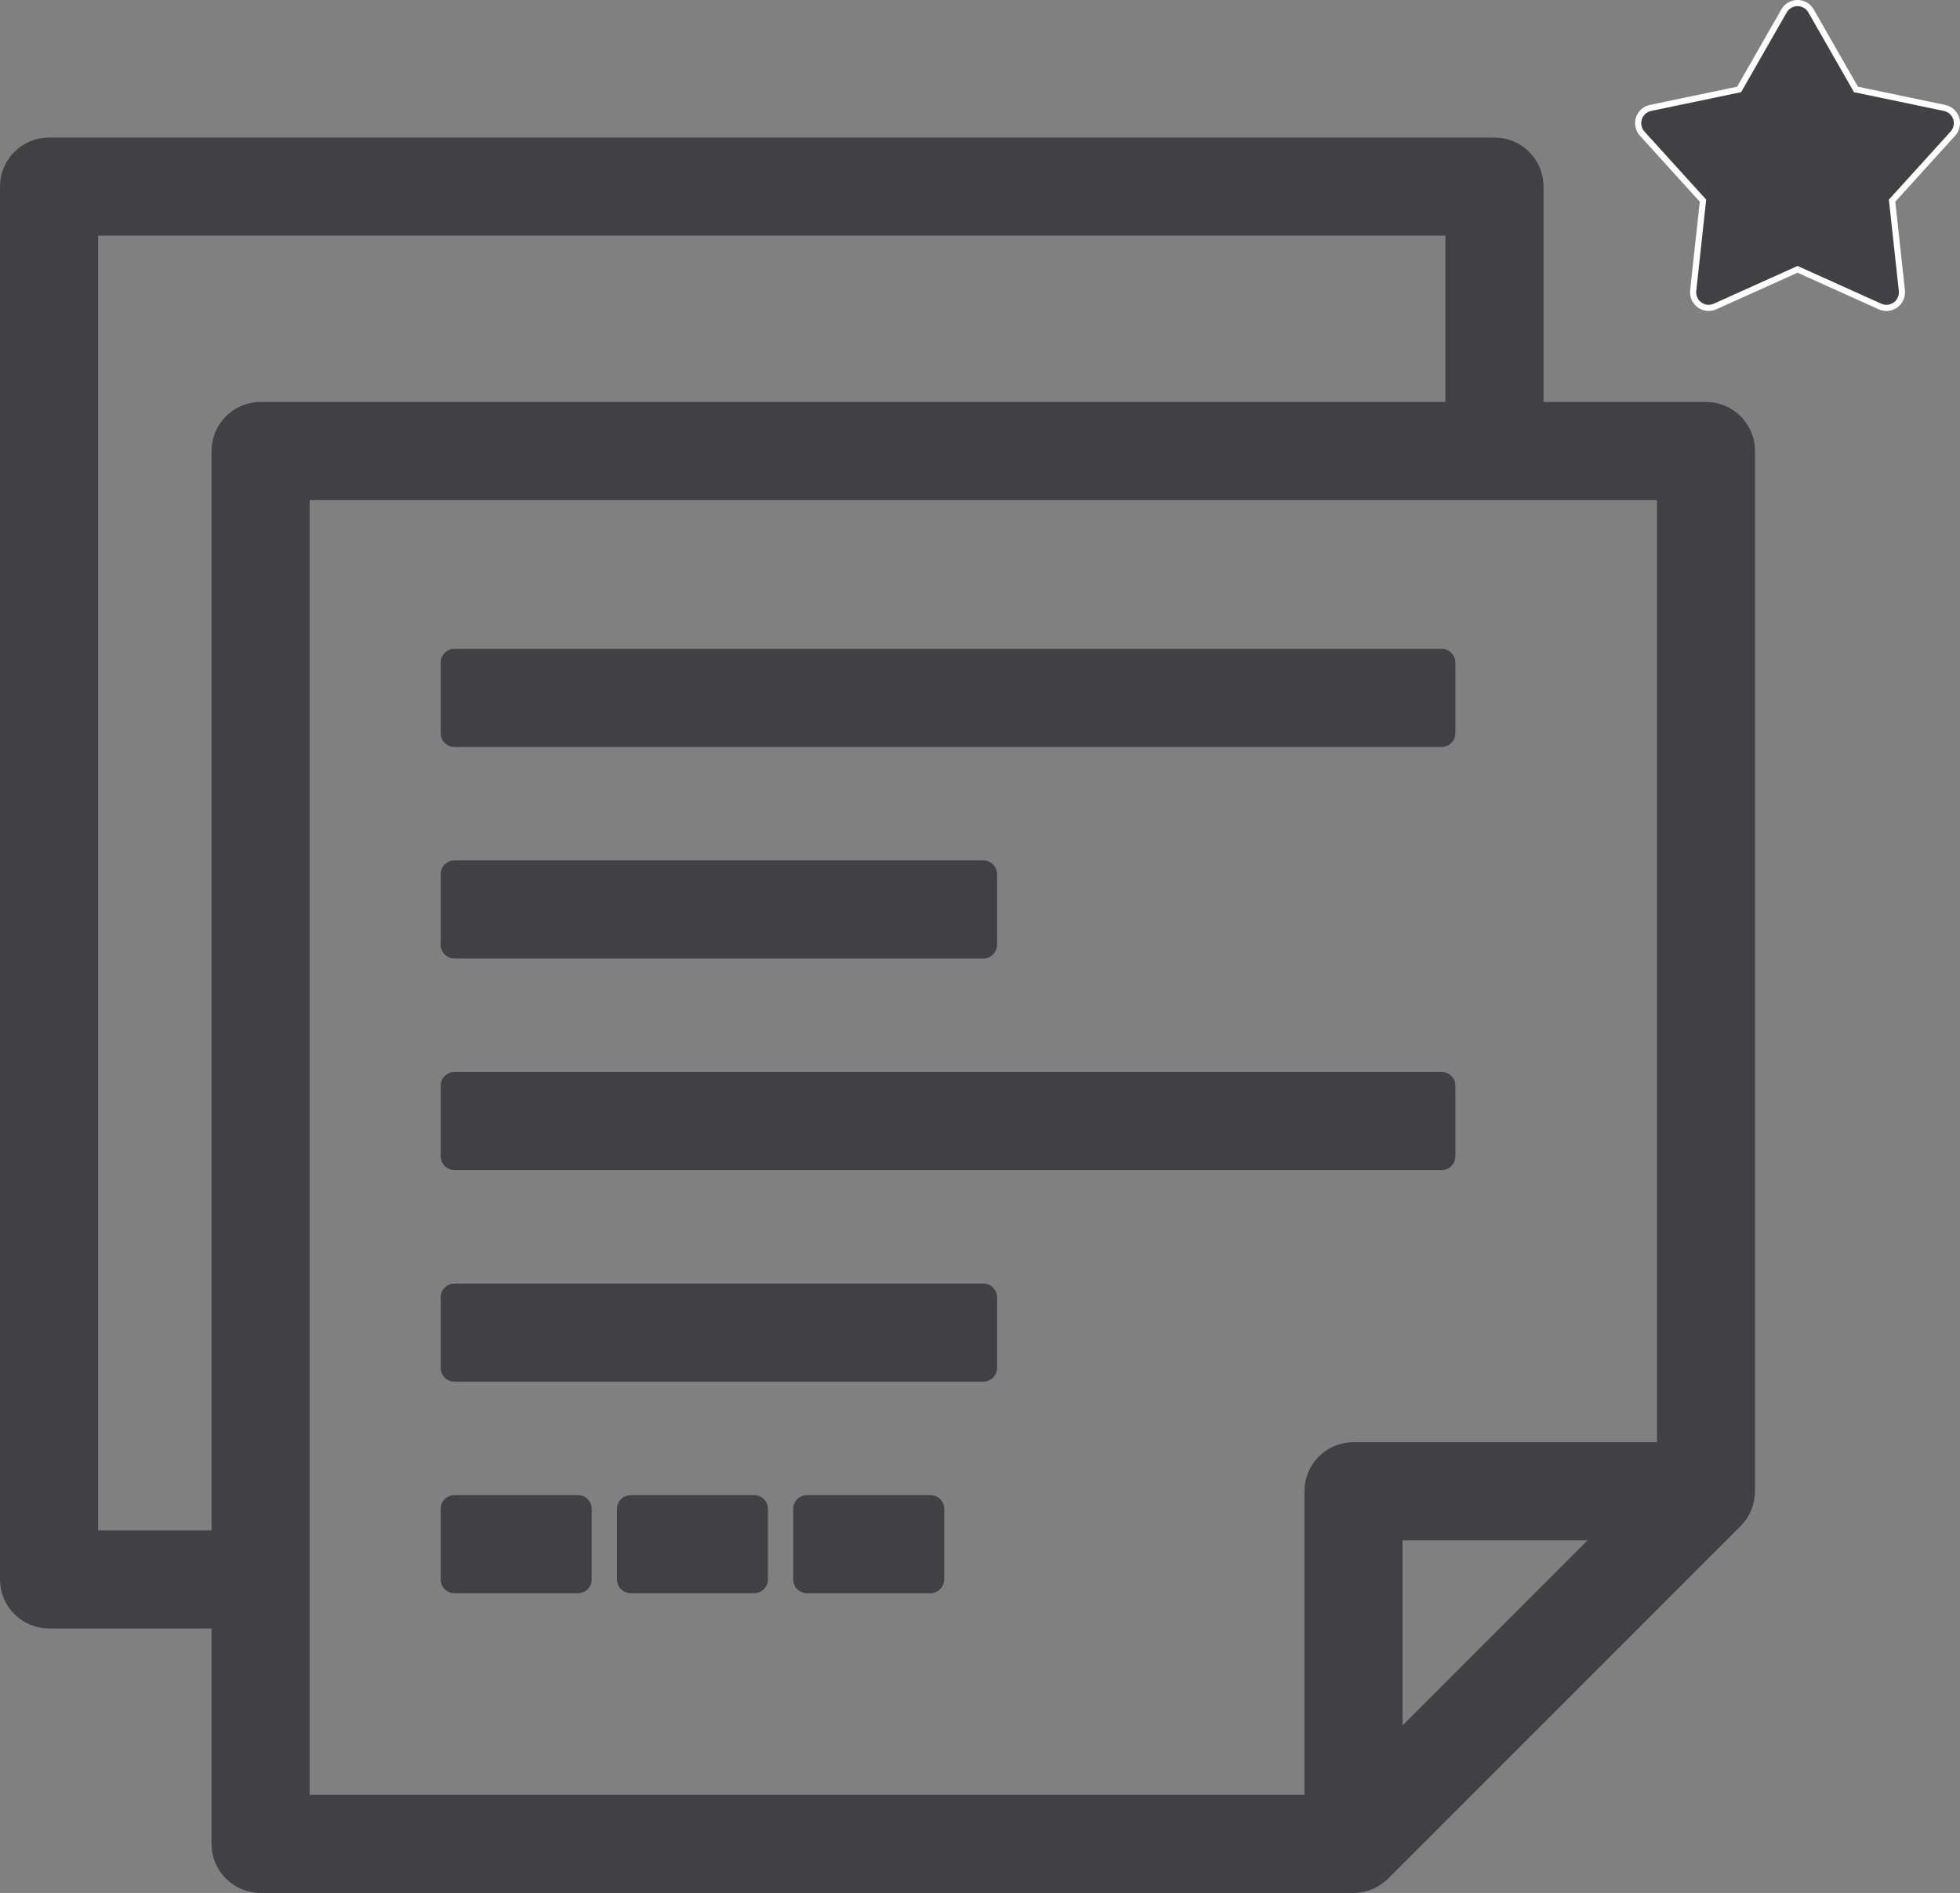 <?xml version="1.0" encoding="utf-8"?>
<!-- Generator: Adobe Illustrator 16.0.0, SVG Export Plug-In . SVG Version: 6.00 Build 0)  -->
<!DOCTYPE svg PUBLIC "-//W3C//DTD SVG 1.1//EN" "http://www.w3.org/Graphics/SVG/1.1/DTD/svg11.dtd">
<svg version="1.1" id="Layer_1" xmlns="http://www.w3.org/2000/svg" xmlns:xlink="http://www.w3.org/1999/xlink" x="0px" y="0px"
	 width="71.041px" height="68.595px" viewBox="0 0 71.041 68.595" enable-background="new 0 0 71.041 68.595" xml:space="preserve">
<rect x="0" y="0" width="71.041" height="68.595" fill="#808080" stroke="none"/>
<g>
	<g>
		<g>
			<path fill="#414042" stroke="#414042" stroke-linecap="round" stroke-linejoin="round" stroke-miterlimit="10" d="M61.835,15.066
				h-6.389V6.761c0-0.706-0.572-1.277-1.278-1.277H1.778C1.073,5.483,0.5,6.055,0.5,6.761v50.473c0,0.706,0.573,1.277,1.278,1.277
				h6.389v8.307c0,0.705,0.572,1.277,1.278,1.277h39.61l0,0c0.334,0,0.66-0.129,0.904-0.374l12.779-12.778
				c0.244-0.244,0.37-0.57,0.371-0.902h0.002V16.345C63.112,15.638,62.54,15.066,61.835,15.066z M8.167,16.345v39.611H3.056V8.038
				h49.834v7.028H9.445C8.74,15.066,8.167,15.638,8.167,16.345z M50.335,63.732v-8.415h8.415L50.335,63.732z M60.558,52.761h-11.5
				c-0.707,0-1.278,0.572-1.278,1.278V65.54H10.723V17.622h49.834V52.761z"/>
			
				<rect x="16.473" y="24.011" fill="#414042" stroke="#414042" stroke-linecap="round" stroke-linejoin="round" stroke-miterlimit="10" width="35.778" height="2.556"/>
			
				<rect x="16.473" y="31.678" fill="#414042" stroke="#414042" stroke-linecap="round" stroke-linejoin="round" stroke-miterlimit="10" width="19.167" height="2.556"/>
			
				<rect x="16.473" y="39.345" fill="#414042" stroke="#414042" stroke-linecap="round" stroke-linejoin="round" stroke-miterlimit="10" width="35.778" height="2.555"/>
			
				<rect x="16.473" y="47.012" fill="#414042" stroke="#414042" stroke-linecap="round" stroke-linejoin="round" stroke-miterlimit="10" width="19.167" height="2.556"/>
			
				<rect x="16.473" y="54.679" fill="#414042" stroke="#414042" stroke-linecap="round" stroke-linejoin="round" stroke-miterlimit="10" width="4.473" height="2.555"/>
			
				<rect x="22.862" y="54.679" fill="#414042" stroke="#414042" stroke-linecap="round" stroke-linejoin="round" stroke-miterlimit="10" width="4.472" height="2.555"/>
			
				<rect x="29.251" y="54.679" fill="#414042" stroke="#414042" stroke-linecap="round" stroke-linejoin="round" stroke-miterlimit="10" width="4.473" height="2.555"/>
		</g>
	</g>
</g>
<g>
	<g>
		<path fill="#414042" stroke="#FFFFFF" stroke-width="0.223" stroke-miterlimit="10" d="M70.902,4.288
			c-0.062-0.191-0.224-0.336-0.421-0.377l-3.211-0.67l-1.629-2.847c-0.101-0.175-0.287-0.283-0.488-0.283
			c-0.203,0-0.389,0.108-0.489,0.283l-1.629,2.847l-3.212,0.67c-0.197,0.041-0.357,0.186-0.42,0.377
			c-0.062,0.192-0.018,0.403,0.117,0.553l2.205,2.43l-0.355,3.26c-0.021,0.201,0.066,0.398,0.229,0.518
			c0.164,0.118,0.379,0.141,0.562,0.058l2.992-1.347l2.99,1.347c0.074,0.033,0.152,0.05,0.231,0.05c0.117,0,0.233-0.037,0.331-0.107
			c0.163-0.119,0.25-0.316,0.229-0.518l-0.355-3.26l2.204-2.43C70.919,4.691,70.964,4.48,70.902,4.288z"/>
	</g>
</g>
</svg>
